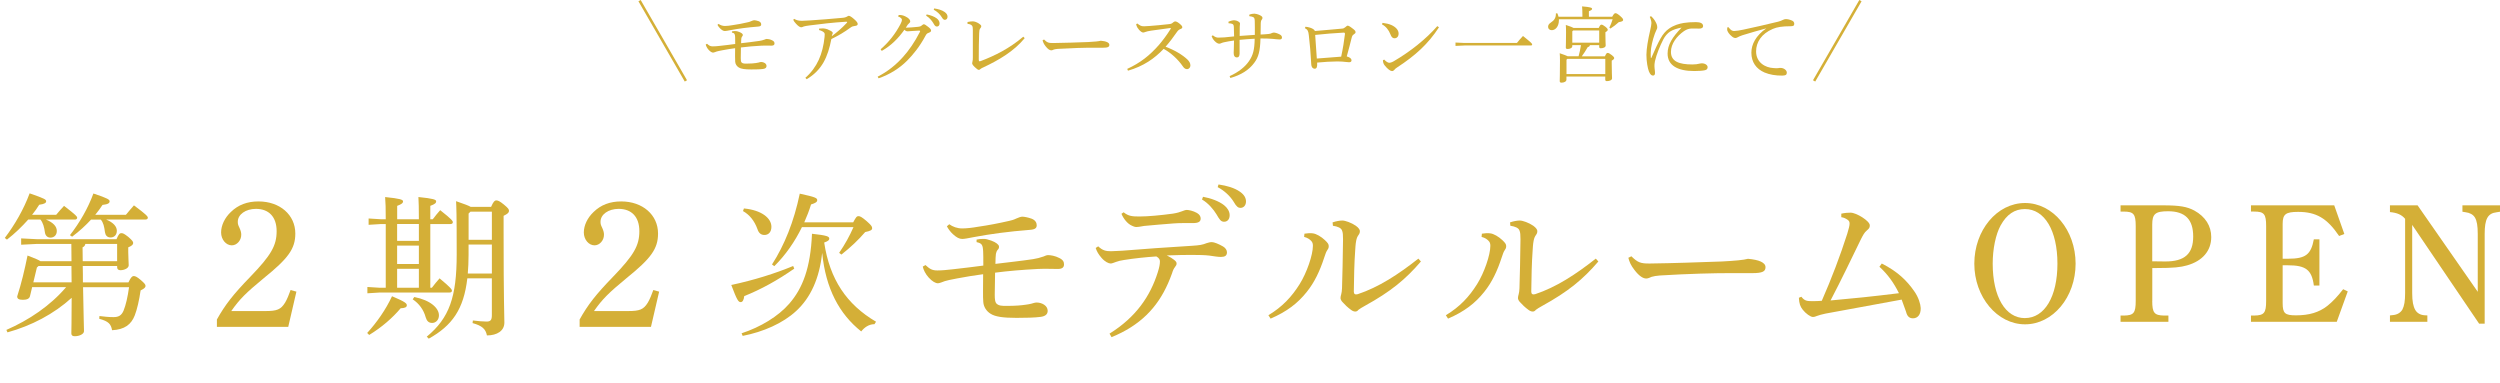 <?xml version="1.0" encoding="UTF-8"?>
<svg id="_レイヤー_2" data-name="レイヤー 2" xmlns="http://www.w3.org/2000/svg" viewBox="0 0 964.37 147.59">
  <defs>
    <style>
      .cls-1 {
        fill: none;
        stroke: #d4af37;
        stroke-miterlimit: 10;
      }

      .cls-2 {
        fill: #d4af37;
      }
    </style>
  </defs>
  <g id="text">
    <g>
      <g>
        <g>
          <path class="cls-2" d="M282.33,12.11c.44-.09.82-.13,1.23-.13.47-.03.89.09,1.52.32.89.32,1.42.76,1.46,1.08.03.22-.03.47-.22.63-.22.25-.29.51-.35.79-.06.41-.06.82-.09,1.87,2.34-.28,4.75-.54,7.06-.89.63-.09,1.39-.28,1.99-.51.22-.09.54-.25.82-.25.47,0,1.33.13,2.12.54.73.35.89.76.89,1.2,0,.47-.25.85-1.14.85-1.11,0-2.47-.06-3.77,0-2.97.16-5.6.38-8.04.7-.03,1.84-.06,3.39-.06,4.15,0,.82.06,1.36.29,1.61.44.47,1.08.47,1.93.47,1.68,0,2.79-.1,3.61-.22.32-.03.79-.13,1.04-.19.41-.13.73-.22,1.01-.22.95,0,2.06.57,2.06,1.55,0,.6-.38,1.01-1.3,1.14-1.11.16-2.91.19-4.56.19-2.56,0-3.99-.22-4.84-.76-.79-.47-1.33-1.3-1.39-2.22-.1-.95-.03-2.91-.03-5.22-1.65.22-3.23.47-4.87.79-1.2.22-1.9.38-2.31.51-.38.13-1.01.41-1.3.41-.44,0-1.08-.35-1.74-1.08-.57-.6-1.01-1.49-1.11-2.06l.51-.28c.82.76,1.27,1.01,2.25,1.01.82,0,1.84-.09,2.88-.22,2.12-.22,3.99-.47,5.73-.7,0-1.39,0-2.09-.03-2.63-.06-1.27-.22-1.55-1.23-1.77v-.47ZM277.21,9.23c.66.47,1.49.79,2.44.79.79,0,1.93-.13,2.97-.32,1.96-.28,3.8-.63,5.85-1.11.38-.09.76-.16,1.33-.44.51-.22.85-.35,1.14-.35.32,0,1.04.13,1.74.38.73.28.95.79.95,1.23,0,.51-.28.79-1.27.85-4.05.32-7.5.79-10.54,1.36-1.14.22-1.77.35-2.18.35-.54,0-1.04-.25-1.77-.92-.44-.41-.89-1.01-1.11-1.46l.44-.38Z"/>
          <path class="cls-2" d="M306.33,7.27c.95.57,1.87.76,3.01.76.63-.03,1.99-.09,3.2-.16,4.15-.28,7.56-.54,12.28-.98,1.01-.06,1.52-.28,1.83-.44.29-.16.51-.35.79-.35.35,0,1.04.41,1.9,1.17,1.04.89,1.52,1.49,1.52,1.99s-.41.66-1.14.76c-.54.06-.98.16-1.52.54-2.53,1.87-4.81,3.2-7.5,4.49-1.36,6.96-3.58,11.96-9.53,15.51l-.51-.54c4.59-4.05,6.74-9.21,7.41-15.76.03-.35.06-.66.06-1.04-.03-.28-.06-.44-.22-.63-.29-.35-1.11-.82-1.93-.98l-.03-.57c.6-.06,1.14-.09,1.58-.09.41,0,1.11.16,1.61.32.57.25,1.04.47,1.36.66.57.32.73.6.73.82,0,.13-.03.19-.06.25-.1.16-.16.35-.19.44-.03.16-.09.35-.13.51,1.8-1.33,3.83-3.01,5.76-5.09.13-.13.19-.22.19-.29,0-.16-.16-.22-.44-.19-4.78.28-10.06.89-14.02,1.42-1.14.16-1.93.28-2.28.41-.28.13-.76.32-.98.32-.47,0-1.17-.41-2.06-1.42-.44-.47-.79-.92-1.04-1.46l.35-.38Z"/>
          <path class="cls-2" d="M338.55,29.58c3.83-1.96,6.99-4.49,9.81-7.63,2.22-2.47,4.49-5.7,6.49-9.65.06-.09.1-.19.1-.28,0-.13-.13-.22-.41-.22-1.61.06-3.35.22-4.37.28-.54,0-.85-.16-1.3-.6-2.22,3.13-4.97,6.04-8.73,8.16l-.44-.63c3.23-2.82,5.7-5.98,7.66-9.72.38-.73.57-1.27.57-1.61,0-.41-.38-.95-1.49-1.33l.25-.57c1.23-.06,2.15.25,3.32.98.66.44,1.11,1.01,1.11,1.46,0,.35-.19.54-.41.73-.19.16-.41.38-.57.6-.22.32-.47.76-.73,1.14,1.61-.06,3.29-.19,4.49-.32.98-.1,1.33-.22,1.71-.6.29-.19.51-.41.76-.41.35,0,.82.35,1.68,1.01.79.6,1.11,1.01,1.11,1.39,0,.44-.25.63-.98.92-.47.16-.76.35-1.11,1.01-2.31,4.34-4.87,7.41-7.12,9.68-2.94,2.97-6.77,5.38-11.04,6.84l-.35-.63ZM357.44,5.56c1.42.25,3.01.82,3.96,1.58.6.47,1.04,1.14,1.04,1.87,0,.79-.44,1.23-1.04,1.23-.63,0-.89-.47-1.42-1.39-.54-.89-1.52-2.09-2.72-2.79l.19-.51ZM360.35,3.25c1.55.22,2.97.63,4.02,1.36.82.57,1.14,1.2,1.14,1.84,0,.76-.47,1.2-1.04,1.2-.38,0-.73-.19-1.27-1.14-.63-1.04-1.77-2.12-3.01-2.75l.16-.51Z"/>
          <path class="cls-2" d="M395.26,14.74c-4.24,5.13-10.03,8.45-15.76,11.17-.6.28-.95.41-1.23.66-.19.19-.41.38-.73.38-.29,0-.82-.38-1.58-1.11-.73-.7-.95-1.14-.95-1.46,0-.19.06-.51.13-.73.1-.35.13-.7.13-1.52v-10.6c0-.6-.06-1.2-.22-1.49-.22-.38-.73-.73-1.84-.85v-.7c.82-.19,1.61-.25,2.09-.25.54,0,1.46.29,2.28.82.54.35.95.73.95,1.04s-.13.51-.38.82c-.35.38-.41,1.04-.44,1.9-.1,2.37-.16,6.17-.16,10.13,0,.47.09.7.35.7.09,0,.25-.03.41-.09,5.54-2.12,10.98-4.81,16.42-9.4l.54.57Z"/>
          <path class="cls-2" d="M402.74,15.24c1.17,1.14,1.68,1.39,3.51,1.36,4.71-.06,8.8-.22,13.45-.38,2.5-.13,4.15-.28,4.94-.51,1.01.09,1.8.25,2.37.51.54.25.92.57.92,1.08,0,.79-.57,1.11-2.47,1.11h-3.45c-3.42-.03-8.77.13-13.92.44-.57.03-1.23.16-1.55.25-.28.09-.6.32-1.01.32-.57,0-1.33-.44-2.22-1.61-.66-.85-.95-1.52-1.14-2.28l.57-.29Z"/>
          <path class="cls-2" d="M438.79,9.1c.32.28.66.54,1.17.79.35.19.79.25,1.39.25.47-.03,1.49-.06,2.22-.13,1.87-.13,4.84-.41,7.37-.7.85-.09,1.11-.22,1.68-.73.25-.25.57-.32.76-.32.29,0,.85.22,1.58.82.89.73,1.11,1.08,1.11,1.42,0,.32-.19.51-.76.73-.51.19-.92.54-1.33,1.14-1.3,1.87-2.82,3.92-4.37,5.66,3.51,1.3,6.49,3.1,8.42,4.91.76.73,1.17,1.49,1.17,2.31,0,.7-.51,1.42-1.3,1.42-.51,0-1.08-.22-1.65-1.11-1.8-2.63-4.53-5.16-7.37-6.71-3.54,3.73-7.75,6.68-13.77,8.42l-.28-.7c4.97-2.28,8.64-5.13,12.28-9.3,1.33-1.55,3.13-3.92,4.49-6.17.06-.06.06-.09.06-.16s-.1-.13-.25-.13c-3.32.44-5.66.79-7.34,1.01-1.01.16-1.8.32-2.34.54-.29.13-.54.19-.76.19-.41,0-.95-.38-1.55-1.01-.57-.63-.85-1.17-.98-1.55-.06-.22-.16-.51-.16-.7l.51-.22Z"/>
          <path class="cls-2" d="M474.34,29.36c3.42-1.52,6.04-3.64,7.5-5.85,1.52-2.22,2.09-4.34,2.15-8.58-1.77.09-4.15.28-5.82.44v5.29c-.03.95-.32,1.49-.98,1.49-.89.03-1.3-.63-1.3-1.71,0-.73.13-2.31.13-4.81-1.61.22-2.82.44-3.64.63-.44.09-.89.19-1.2.35-.38.16-.57.25-.82.25-.47,0-1.08-.25-1.87-1.08-.66-.73-.92-1.27-1.11-1.84l.47-.32c.79.66,1.42.89,2.12.89.92,0,1.65-.03,2.31-.09,1.36-.13,2.47-.25,3.77-.38,0-.92-.03-2.44-.1-3.64-.03-.85-.28-1.08-.73-1.23-.44-.13-.82-.19-1.3-.19l-.06-.6c.85-.38,1.71-.57,2.22-.57.44,0,1.08.16,1.65.51.38.22.6.47.6.79,0,.28-.06.54-.1,1.08-.03.82-.03,1.8-.03,3.67,1.87-.16,3.89-.28,5.85-.41,0-1.99.03-3.73-.03-5.35-.03-.82-.16-1.23-.47-1.42-.19-.09-.44-.22-.7-.28-.28-.06-.6-.13-.92-.16l-.03-.57c.66-.28,1.49-.41,1.99-.41.38,0,1.36.22,2.18.63.79.41.92.7.92,1.04,0,.25-.1.44-.25.63-.22.25-.38.6-.41,1.46-.03,1.08-.03,2.72-.06,4.3,1.08-.06,1.99-.09,3.1-.22.54-.03.82-.16,1.17-.32.32-.13.6-.22.82-.22.44,0,1.36.22,2.31.73.63.32.85.73.85,1.2,0,.54-.38.73-.92.73-.73,0-1.93-.16-2.56-.22-1.55-.16-3.13-.16-4.81-.16-.13,4.87-.76,7.22-2.41,9.4-2.06,2.78-5.09,4.68-9.21,5.85l-.29-.73Z"/>
          <path class="cls-2" d="M503.58,10.31c2.31.25,3.54,1.11,3.61,1.65,3.61-.32,7.31-.6,10.48-.92.54-.03.85-.19,1.27-.54.47-.38.66-.6.95-.6.19,0,.73.19,1.68.95,1.11.82,1.33,1.11,1.33,1.55,0,.35-.19.54-.66.85-.51.32-.66.6-.89,1.52-.35,1.42-1.14,4.53-1.84,6.99,1.23.35,1.8.85,1.84,1.46,0,.57-.35.79-.98.79s-1.61-.19-2.66-.25c-.54-.03-1.14-.06-1.8-.06-2.25,0-5.16.19-7.82.44.1,1.74-.19,2.37-.98,2.37-.54,0-1.2-.41-1.3-1.68-.03-.41-.06-.79-.09-1.46-.13-2.63-.41-6.04-.85-9.81-.19-1.61-.41-2.09-1.52-2.72l.25-.54ZM518.81,13.09c.03-.38-.16-.51-.47-.51-3.29.16-7.47.51-11.01.89.22,3.04.41,6.2.63,9.11,3.04-.25,6.49-.47,9.4-.73.63-2.91,1.2-6.39,1.46-8.77Z"/>
          <path class="cls-2" d="M533.3,8.82c1.52.19,2.41.41,3.39.82,1.71.76,2.82,1.96,2.82,3.29,0,1.11-.6,1.8-1.52,1.84-.73,0-1.2-.35-1.65-1.55-.6-1.61-1.8-3.1-3.23-3.8l.19-.6ZM555.08,10.53c-4.15,6.39-9.05,10.85-16.08,15.44-.54.35-.89.63-1.14.98-.22.28-.54.47-.89.47-.6,0-1.65-.7-2.85-2.22-.51-.63-.63-1.27-.66-1.96l.51-.25c.63.7,1.39,1.23,1.93,1.23.41,0,1.04-.19,1.74-.6,6.39-3.73,12.47-8.58,16.8-13.54l.63.44Z"/>
          <path class="cls-2" d="M585.15,16.57c.73-.92,1.46-1.77,2.34-2.69,3.32,2.66,3.54,2.94,3.54,3.29,0,.22-.19.38-.51.38h-25.67l-3.39.16v-1.3l3.39.16h20.29Z"/>
          <path class="cls-2" d="M610.41,6.45v-.73c0-1.65-.06-2.28-.13-3.26,3.2.25,3.86.54,3.86.92,0,.32-.22.57-1.23.95v2.12h8.99c.63-1.17.95-1.36,1.27-1.36s.79.19,1.84,1.11c.98.85,1.11,1.17,1.11,1.52s-.41.63-1.68.82c-1.04.95-1.96,1.65-3.2,2.47l-.44-.35c.51-1.04.89-1.99,1.27-3.23h-20.73v.41c0,2.28-1.27,3.8-2.75,3.8-.82,0-1.42-.51-1.42-1.27,0-.63.28-1.14.95-1.58,1.49-.98,2.09-1.93,2.06-3.61l.54-.06c.19.38.35.82.47,1.33h9.24ZM616.7,10.78c.47-1.01.73-1.27,1.04-1.27.35,0,.7.16,1.52.79.79.66.92.92.92,1.2s-.22.54-.89.92v1.2c0,2.34.1,3.39.1,3.92,0,.76-1.04,1.08-1.9,1.08-.41,0-.6-.19-.6-.57v-.63h-3.61c-.03.38-.25.6-.82.76-.73,1.27-1.52,2.53-2.28,3.54h8.92c.47-1.08.73-1.3,1.01-1.3.38,0,.76.16,1.61.82.82.66.95.92.95,1.2s-.29.6-.95.95v1.17c0,3.45.13,4.87.13,5.63s-1.01,1.11-2.03,1.11c-.41,0-.6-.22-.6-.6v-1.17h-14.97v1.2c0,.73-.92,1.17-1.93,1.17-.44,0-.66-.22-.66-.6,0-.76.1-2.22.1-7.82,0-1.36-.03-2.12-.1-2.94,1.74.6,2.63.92,3.07,1.17h4.21c.38-1.42.7-2.85.92-4.3h-3.35v.38c0,.73-.92,1.11-1.8,1.11-.47,0-.7-.16-.7-.57,0-.63.09-2.31.09-5.76,0-1.42-.03-2.12-.09-2.94,1.71.57,2.56.89,2.97,1.14h9.72ZM619.24,22.71h-14.65l-.32.32v5.54h14.97v-5.85ZM616.89,11.76h-10.06l-.32.32v4.37h10.38v-4.68Z"/>
          <path class="cls-2" d="M636.87,6.22c.79.7,1.36,1.46,1.71,2.12.38.66.7,1.36.7,2.18,0,.54-.22.82-.35,1.11-.16.28-.38.79-.57,1.33-.98,2.72-1.52,5.35-1.58,7.12-.03.79-.03,1.61.03,2.18,0,.09.03.13.09.13s.1-.03.13-.13c1.23-2.85,2.56-5.76,3.45-7.31.98-1.8,2.18-3.13,3.35-3.92,1.9-1.33,3.86-1.87,5.66-2.18,1.33-.22,2.88-.32,4.72-.32s2.75.54,2.75,1.52c0,.73-.7,1.01-1.61.98-.95-.03-1.87-.06-2.91-.03-.92.06-1.77.28-2.82.98-2.82,1.96-5.06,4.91-5.06,8.04,0,3.67,3.1,4.84,8.26,4.84,1.27,0,1.96-.13,2.44-.25.32-.06.85-.19,1.2-.19,1.33,0,2.25.73,2.25,1.46,0,.54-.22,1.01-1.01,1.2-.7.19-2.37.32-4.15.32-6.36,0-10.28-2.12-10.28-6.74,0-3.39,1.8-6.3,5.41-10.03-1.8.35-3.32.82-4.46,1.55-.98.63-1.99,1.8-2.63,3.07-1.3,2.56-2.56,5.6-3.2,8.35-.19.89-.19,1.46-.19,1.93,0,.44.09,1.14.16,1.77.06.47.06.82.03,1.14-.06.44-.32.73-.79.7-.51,0-1.01-.35-1.52-1.55-.47-1.14-.98-3.83-.98-6.46.03-2.41.57-5.63,1.46-9.49.25-1.11.47-2.18.47-2.72,0-.6-.16-1.36-.63-2.41l.47-.29Z"/>
          <path class="cls-2" d="M666.75,10.5c1.08,1.36,1.55,1.46,2.25,1.46s2.18-.25,3.42-.51c4.15-.89,8.8-1.93,13.54-3.1.73-.19,1.27-.41,1.68-.63.51-.25.89-.35,1.23-.35.7,0,1.49.16,2.47.6.54.25.79.7.79,1.23,0,.7-.35.92-1.46.92-3.17,0-5.16.32-6.84,1.04-4.34,1.87-6.42,5.09-6.42,8.67,0,4.3,3.58,6.27,6.68,6.42.95.09,1.46.09,1.84.03.38-.09.7-.09.89-.09,1.33,0,2.44.92,2.44,1.8,0,.82-.38,1.14-1.74,1.17-2.59.03-4.9-.38-6.87-1.2-3.2-1.39-5.06-3.99-5.06-7.63,0-3.23,1.71-6.58,5.76-9.4-3.39.95-6.01,1.65-9.21,2.66-.95.32-1.39.54-1.9.82-.29.16-.54.25-.85.25-.35,0-.82-.19-1.27-.57-1.08-.85-1.87-1.96-1.87-2.72,0-.29.03-.66.1-.85l.41-.03Z"/>
        </g>
        <line class="cls-1" x1="246.71" y1=".25" x2="264.58" y2="31.21"/>
        <line class="cls-1" x1="717.66" y1=".25" x2="699.79" y2="31.21"/>
      </g>
      <g>
        <g>
          <g>
            <path class="cls-2" d="M376.7,92.42c.91-.2,1.69-.26,2.54-.26.98-.06,1.82.2,3.12.65,1.82.65,2.93,1.56,2.99,2.21.06.45-.06.97-.46,1.3-.46.52-.58,1.04-.72,1.63-.13.84-.13,1.69-.19,3.84,4.81-.59,9.75-1.11,14.5-1.82,1.3-.19,2.86-.58,4.1-1.04.46-.19,1.1-.52,1.69-.52.98,0,2.73.26,4.35,1.11,1.5.72,1.82,1.56,1.82,2.47,0,.98-.52,1.76-2.34,1.76-2.27,0-5.07-.13-7.74,0-6.11.32-11.51.78-16.51,1.43-.06,3.77-.13,6.96-.13,8.52,0,1.69.13,2.8.59,3.32.91.98,2.21.98,3.96.98,3.45,0,5.72-.2,7.41-.46.65-.06,1.62-.26,2.15-.39.84-.26,1.49-.45,2.08-.45,1.95,0,4.23,1.17,4.23,3.19,0,1.24-.78,2.08-2.67,2.34-2.28.32-5.98.39-9.36.39-5.27,0-8.19-.46-9.95-1.56-1.63-.98-2.73-2.67-2.86-4.55-.19-1.95-.06-5.98-.06-10.73-3.38.45-6.63.97-10.01,1.62-2.47.46-3.9.78-4.75,1.04-.78.26-2.08.84-2.67.84-.91,0-2.21-.71-3.57-2.21-1.17-1.24-2.08-3.06-2.28-4.23l1.04-.59c1.69,1.56,2.6,2.08,4.62,2.08,1.69,0,3.77-.2,5.92-.45,4.36-.46,8.19-.98,11.77-1.43,0-2.86,0-4.29-.06-5.4-.13-2.6-.46-3.19-2.54-3.64v-.97ZM366.17,86.5c1.36.97,3.06,1.62,5,1.62,1.63,0,3.97-.26,6.11-.65,4.03-.58,7.8-1.3,12.03-2.27.78-.2,1.56-.33,2.73-.91,1.04-.46,1.76-.71,2.34-.71.65,0,2.15.26,3.58.78,1.5.59,1.95,1.63,1.95,2.54,0,1.04-.59,1.62-2.6,1.76-8.32.65-15.41,1.62-21.65,2.8-2.34.46-3.64.71-4.49.71-1.1,0-2.15-.52-3.64-1.89-.91-.84-1.82-2.08-2.27-2.99l.91-.78Z"/>
            <path class="cls-2" d="M423.63,95.02c1.69,1.62,2.99,1.89,4.94,1.89.91,0,2.21-.13,4.35-.2,8.32-.65,17.55-1.36,26.78-1.89,3.19-.2,4.16-.39,5.79-1.04.71-.2,1.3-.39,1.95-.39.91,0,2.67.72,4.36,1.69.98.58,1.5,1.43,1.5,2.27,0,1.3-.85,1.76-2.34,1.76-1.3,0-2.54-.26-4.48-.52-1.69-.2-3.97-.26-7.02-.26-2.73,0-5.14.06-9.36.2,1.3.65,2.15,1.17,2.79,1.69.72.58.98.91.98,1.43s-.19.78-.58,1.3c-.46.58-.84,1.3-1.17,2.47-.52,1.36-.98,2.67-1.56,3.9-4.16,9.43-10.79,16.25-21.78,20.74l-.78-1.36c10.33-6.44,15.73-14.56,18.59-23.6.65-2.02.85-3.25.85-4.23,0-.58-.19-1.3-1.37-1.95-3.96.26-8.45.72-12.48,1.37-1.1.13-2.34.46-2.99.71-.98.33-1.63.65-2.15.65-.78,0-2.21-.65-3.51-2.15-1.24-1.43-1.82-2.47-2.28-3.84l.98-.65ZM433.45,81.89c1.82,1.5,3.32,1.62,6.11,1.62,3.25,0,8.12-.45,12.87-1.1,1.69-.26,2.86-.65,3.51-.91.85-.33,1.37-.52,1.89-.52.65,0,2.41.32,3.9,1.17,1.1.65,1.43,1.43,1.43,2.15,0,1.17-.78,1.76-3.06,1.76s-5.14-.06-7.41.13c-3.97.26-7.48.65-11.38.97-.58.07-1.95.39-2.67.39-.52.06-.98,0-1.95-.46-1.75-.72-3.31-2.73-4.09-4.62l.84-.58ZM464.06,75.91c2.93.52,6.18,1.69,8.13,3.25,1.23.98,2.15,2.34,2.15,3.84,0,1.63-.91,2.54-2.15,2.54-1.3,0-1.82-.98-2.93-2.86-1.1-1.82-3.12-4.29-5.59-5.72l.39-1.04ZM470.05,71.16c3.19.46,6.11,1.3,8.25,2.79,1.69,1.17,2.34,2.47,2.34,3.77,0,1.56-.98,2.47-2.15,2.47-.78,0-1.5-.39-2.6-2.34-1.3-2.15-3.64-4.36-6.18-5.66l.33-1.04Z"/>
            <path class="cls-2" d="M489.28,121.6c5.4-3.25,8.97-7.09,12.03-11.96,2.79-4.42,5.14-11.31,5.14-14.82,0-.91-.2-1.43-.72-1.95-.58-.58-1.23-1.1-2.67-1.49l.13-1.24c1.17-.2,2.34-.26,3.19-.13,1.36.13,3.31,1.3,4.68,2.6,1.17,1.1,1.5,1.62,1.5,2.34,0,.78-.26,1.11-.65,1.69s-.58,1.23-1.1,2.73c-1.69,5.2-3.77,9.56-6.7,13.2-3.51,4.42-7.67,7.61-13.98,10.34l-.84-1.3ZM548.11,100.87c-5.92,6.89-11.57,11.57-21.71,17.16-.91.52-1.95,1.1-2.41,1.5-.32.46-.78.65-1.17.65-.52,0-1.1-.19-1.75-.71-1.17-.85-2.34-1.95-3.19-2.93-.46-.46-.78-1.1-.78-1.56,0-.58.13-.91.26-1.43.19-.59.26-1.36.32-2.34.13-4.75.33-11.7.39-18.92,0-1.62-.06-2.67-.39-3.38-.32-.98-1.69-1.56-3.51-1.82l-.13-1.3c1.3-.46,2.73-.72,3.77-.72,1.1,0,3.51.84,5.2,2.02,1.1.78,1.56,1.56,1.56,2.02,0,.58-.13.97-.45,1.43-.52.72-.78,1.3-.98,2.34-.26,1.3-.33,2.99-.39,3.9-.33,4.42-.46,10.4-.52,15.73,0,.91.52,1.24,1.5.97,8.06-2.67,15.67-7.61,23.4-13.72l.98,1.1Z"/>
            <path class="cls-2" d="M557.73,121.6c5.4-3.25,8.97-7.09,12.03-11.96,2.79-4.42,5.14-11.31,5.14-14.82,0-.91-.2-1.43-.72-1.95-.58-.58-1.23-1.1-2.67-1.49l.13-1.24c1.17-.2,2.34-.26,3.19-.13,1.36.13,3.31,1.3,4.68,2.6,1.17,1.1,1.5,1.62,1.5,2.34,0,.78-.26,1.11-.65,1.69s-.58,1.23-1.1,2.73c-1.69,5.2-3.77,9.56-6.7,13.2-3.51,4.42-7.67,7.61-13.98,10.34l-.84-1.3ZM616.56,100.87c-5.92,6.89-11.57,11.57-21.71,17.16-.91.52-1.95,1.1-2.41,1.5-.32.46-.78.65-1.17.65-.52,0-1.1-.19-1.75-.71-1.17-.85-2.34-1.95-3.19-2.93-.46-.46-.78-1.1-.78-1.56,0-.58.13-.91.26-1.43.19-.59.26-1.36.32-2.34.13-4.75.33-11.7.39-18.92,0-1.62-.06-2.67-.39-3.38-.32-.98-1.69-1.56-3.51-1.82l-.13-1.3c1.3-.46,2.73-.72,3.77-.72,1.1,0,3.51.84,5.2,2.02,1.1.78,1.56,1.56,1.56,2.02,0,.58-.13.97-.45,1.43-.52.72-.78,1.3-.98,2.34-.26,1.3-.33,2.99-.39,3.9-.33,4.42-.46,10.4-.52,15.73,0,.91.52,1.24,1.5.97,8.06-2.67,15.67-7.61,23.4-13.72l.98,1.1Z"/>
            <path class="cls-2" d="M629.29,98.85c2.4,2.34,3.44,2.86,7.22,2.8,9.69-.13,18.07-.46,27.63-.78,5.13-.26,8.52-.58,10.14-1.04,2.08.2,3.71.52,4.88,1.04,1.1.52,1.88,1.17,1.88,2.21,0,1.63-1.17,2.28-5.07,2.28h-7.08c-7.02-.06-18.01.26-28.6.91-1.17.06-2.54.32-3.19.52-.58.2-1.24.65-2.08.65-1.17,0-2.73-.91-4.55-3.32-1.37-1.75-1.95-3.12-2.34-4.68l1.17-.58Z"/>
            <path class="cls-2" d="M725.89,101.65c6.05,3.06,9.69,6.57,12.55,10.73,1.62,2.28,2.41,4.94,2.47,6.44.06,2.54-1.17,3.97-2.99,3.97-1.5,0-2.27-.91-2.67-2.54-.46-1.3-1.04-2.86-1.69-4.68-10.73,1.95-19.63,3.58-29.38,5.4-1.43.32-2.53.59-3.31.91-.52.2-.98.39-1.56.39-.91,0-2.79-1.36-3.9-2.79-.98-1.24-1.37-2.34-1.5-4.62l.97-.39c1.17,1.56,2.21,1.69,3.84,1.69,1.5,0,2.73,0,4.03-.13,3.77-8.58,7.15-17.49,9.81-25.81.59-1.95.91-3.19.91-3.9s-.13-1.1-.78-1.56c-.78-.52-1.43-.84-2.41-.98v-1.36c1.37-.32,2.67-.39,3.58-.39,2.21,0,7.41,3.19,7.41,4.88,0,.91-.26,1.24-1.1,1.95-.98.78-1.56,1.95-2.27,3.31-3.38,6.96-7.74,16.06-11.77,23.73,8.19-.72,16.38-1.56,26.39-2.8-2.02-4.03-4.23-7.15-7.54-10.21l.91-1.24Z"/>
          </g>
          <path class="cls-2" d="M781.16,78.31c10.73,0,19.5,10.47,19.5,23.4s-8.78,23.4-19.5,23.4-19.57-10.53-19.57-23.4,8.71-23.4,19.57-23.4ZM781.1,122.7c7.6,0,12.55-8.26,12.55-21s-4.94-21.06-12.55-21.06c-3.97,0-7.02,2.08-9.36,6.31-1.89,3.45-3.06,9.04-3.06,14.76,0,12.74,4.88,21,12.42,21Z"/>
          <path class="cls-2" d="M830.22,116.07c0,4.61.78,5.59,4.61,5.66h1.63v2.41h-18.46v-2.41h1.23c3.84-.06,4.62-.97,4.62-5.66v-28.86c0-4.62-.78-5.59-4.62-5.59h-1.23v-2.41h16.45c6.37,0,9.23.52,12.03,2.02,4.23,2.34,6.5,5.92,6.5,10.21,0,5.33-3.38,9.23-9.29,10.92-2.54.72-5.07,1.04-12.09,1.04h-1.36v12.68ZM830.22,100.8c1.49,0,1.69,0,4.88.06,7.74.06,10.92-3.06,10.92-9.62s-3.06-9.75-9.69-9.75c-4.94,0-6.11,1.04-6.11,5.14v14.17Z"/>
          <path class="cls-2" d="M905.63,112.43l-4.23,11.7h-33.09v-2.41h1.23c3.84-.06,4.62-.97,4.62-5.66v-28.86c0-4.62-.78-5.59-4.62-5.59h-1.23v-2.41h32.11l3.9,11.05-2.01.78c-4.68-6.89-8.84-9.3-15.86-9.3-4.75,0-5.92.91-5.92,4.61v13.46h2.15c6.7,0,8.78-1.62,9.88-7.48h2.15v17.81h-2.15c-.78-6.05-3.12-7.8-10.01-7.8h-2.02v14.56c0,3.97.84,4.75,5.14,4.75,5,0,8.84-1.1,12.09-3.64,2.02-1.62,3.83-3.51,6.11-6.44l1.76.84Z"/>
          <path class="cls-2" d="M930.5,86.76v26.33c0,3.12.39,5.07,1.17,6.44.71,1.24,1.95,1.95,3.51,2.08l1.17.06v2.47h-14.43v-2.47l1.17-.13c1.62-.13,2.93-.91,3.64-2.15.72-1.43,1.04-3.25,1.04-6.31v-28.67c-1.36-1.62-3.12-2.34-5.85-2.6v-2.6h10.66l23.21,33.35v-22.3c0-3.12-.32-5.07-1.1-6.37-.71-1.17-2.02-1.82-3.58-2.02l-1.23-.2v-2.47h14.5v2.47l-1.24.2c-3.51.39-4.68,2.6-4.68,8.39v34.58h-2.15l-25.81-38.09Z"/>
        </g>
        <g>
          <path class="cls-2" d="M10.89,84.69c-2.38,2.68-5.18,5.42-8.21,7.74l-.83-.65c3.81-5,7.32-11.07,9.58-17.2,5.83,2.02,6.37,2.38,6.37,3.04,0,.6-.48,1.07-2.68,1.37-.77,1.25-1.67,2.56-2.74,3.87h9.29c.83-1.07,1.96-2.26,3.04-3.45,4.7,3.63,5.06,4.11,5.06,4.58,0,.42-.3.71-.89.71h-11.13c2.86,1.19,4.17,2.68,4.17,4.4,0,1.61-1.07,2.56-2.44,2.56-1.19,0-1.96-.77-2.14-1.96-.3-2.14-.71-3.69-1.73-5h-4.7ZM14.11,94.1l-5.95.3v-2.44l5.95.3h30.83c.83-1.96,1.25-2.32,1.85-2.32.65,0,1.07.18,2.68,1.43,1.73,1.49,1.9,1.9,1.9,2.38,0,.54-.42,1.07-1.9,1.67v1.79c0,2.2.18,3.87.18,5.12,0,1.13-1.67,1.9-3.21,1.9-.83,0-1.25-.42-1.25-1.13v-.48h-13.27c.06,2.08.06,4.23.06,6.31h17.56c1.01-2.14,1.55-2.44,2.02-2.44.6,0,1.19.24,2.62,1.43,1.61,1.37,1.96,1.85,1.96,2.38s-.42,1.01-1.9,1.73c-.54,3.75-1.37,7.38-2.26,9.64-1.37,3.51-3.93,5.48-8.75,5.71-.42-2.38-1.37-3.45-4.94-4.4l.06-1.07c1.9.24,3.69.42,5.42.42,2.08,0,3.1-.71,3.87-2.44.89-2.14,1.61-5.3,2.14-9.11h-17.74c.18,11.96.36,15.24.36,16.96,0,1.13-1.79,1.96-3.57,1.96-.89,0-1.31-.36-1.31-1.07,0-1.37.12-4.35.12-13.75-6.96,6.31-15.54,10.77-24.76,13.33l-.42-.95c8.75-3.81,16.96-9.35,23.04-16.49h-13.1l-.83,3.45c-.24,1.07-1.31,1.43-2.74,1.43-1.61,0-2.2-.42-2.2-1.31,1.67-5.18,2.86-10.24,3.99-15.77,3.15,1.19,4.46,1.79,5,2.2h11.96l-.06-6.67h-13.39ZM14.23,103.2l-1.37,5.71h14.76c-.06-2.08,0-4.23-.06-6.31h-12.68l-.65.6ZM48.57,82.85c.95-1.19,2.02-2.38,3.1-3.63,4.82,3.57,5.36,4.29,5.36,4.76,0,.42-.36.71-.95.71h-15.12c2.98,1.25,4.11,2.8,4.11,4.35s-1.01,2.56-2.38,2.56-2.02-.83-2.2-2.02c-.3-2.26-.6-3.63-1.61-4.88h-3.75c-2.08,2.26-4.46,4.46-7.32,6.61l-.83-.6c3.75-4.82,6.96-10.36,9.05-16.07,5.71,1.9,6.25,2.38,6.25,3.04,0,.6-.48,1.13-2.74,1.37-.83,1.31-1.79,2.56-2.8,3.81h11.85ZM32.92,94.1c-.12.65-.48,1.07-1.07,1.31l.06,5.36h13.27v-6.67h-12.26Z"/>
          <path class="cls-2" d="M83.68,123.22c3.22-5.74,6.23-9.59,12.88-16.46,8.05-8.33,10.15-12.04,10.15-17.58s-3.01-8.61-7.98-8.61c-3.99,0-7,2.17-7,4.97,0,.77.07,1.19.63,2.31.56,1.26.7,1.89.7,2.73,0,2.17-1.68,4.06-3.64,4.06-2.24,0-4.13-2.24-4.13-4.97s1.4-5.67,3.78-7.91c2.8-2.73,6.3-4.06,10.64-4.06,8.26,0,14.21,5.18,14.21,12.39,0,5.88-2.73,9.59-12.11,17.16-6.93,5.74-9.31,8.05-12.6,12.74h13.09c4.55,0,6.02-.56,7.7-3.29.77-1.33,1.4-2.87,2.1-4.83l2.24.63-3.15,13.58h-27.52v-2.87Z"/>
          <path class="cls-2" d="M141.64,128.44c3.69-4.05,7.14-8.93,9.58-14.17,5.24,2.2,5.71,2.8,5.71,3.51s-.71,1.07-2.38,1.13c-3.1,3.69-7.26,7.32-12.14,10.3l-.77-.77ZM161.58,84.57c0-4.17-.06-6.55-.18-8.57,5.89.6,6.85,1.01,6.85,1.67,0,.6-.42,1.07-2.26,1.73v5.18h.95c.89-1.25,1.85-2.32,2.86-3.51,4.46,3.51,4.88,4.17,4.88,4.64,0,.42-.3.71-.89.71h-7.8v24.58h.6c.95-1.25,1.96-2.5,2.98-3.63,4.29,3.57,4.76,4.29,4.76,4.76,0,.42-.3.71-.89.71h-26.96l-4.76.3v-2.44l4.76.3h2.32v-24.58h-1.79l-4.82.3v-2.44l4.82.3h1.79c0-4.17-.06-6.55-.24-8.57,5.89.6,6.91,1.01,6.91,1.67,0,.6-.48,1.07-2.26,1.73v5.18h8.39ZM153.19,92.91h8.39v-6.49h-8.39v6.49ZM153.19,101.83h8.39v-7.08h-8.39v7.08ZM153.19,111h8.39v-7.32h-8.39v7.32ZM159.8,114.57c6.31,1.25,9.52,4.29,9.52,7.08,0,1.73-1.19,2.92-2.62,2.92s-2.08-.83-2.5-2.2c-.77-2.86-2.56-5.3-5-6.9l.6-.89ZM180.27,107.37c-1.37,11.96-5.89,18.27-14.88,23.27l-.77-.77c8.75-7.2,11.55-15.36,11.55-31.73s-.12-18.04-.24-20.54c3.27,1.13,4.88,1.73,5.65,2.2h7.86c.89-2.08,1.43-2.5,1.96-2.5.65,0,1.31.24,2.98,1.61,1.73,1.43,1.96,1.85,1.96,2.44,0,.65-.48,1.13-2.08,1.9v5.6c0,27.92.3,32.74.3,35.6,0,3.15-2.8,4.94-6.73,4.94-.48-2.5-1.9-3.75-5.54-4.76l.12-1.01c2.02.24,3.75.42,5.24.42s2.08-.48,2.08-2.44v-14.23h-9.46ZM189.74,105.52v-11.19h-8.99v3.93c0,2.62-.12,5.06-.3,7.26h9.29ZM189.74,92.49v-10.83h-8.27l-.71.71v10.12h8.99Z"/>
          <path class="cls-2" d="M223.6,123.22c3.22-5.74,6.23-9.59,12.88-16.46,8.05-8.33,10.15-12.04,10.15-17.58s-3.01-8.61-7.98-8.61c-3.99,0-7,2.17-7,4.97,0,.77.07,1.19.63,2.31.56,1.26.7,1.89.7,2.73,0,2.17-1.68,4.06-3.64,4.06-2.24,0-4.13-2.24-4.13-4.97s1.4-5.67,3.78-7.91c2.8-2.73,6.3-4.06,10.64-4.06,8.26,0,14.21,5.18,14.21,12.39,0,5.88-2.73,9.59-12.11,17.16-6.93,5.74-9.31,8.05-12.6,12.74h13.09c4.55,0,6.02-.56,7.7-3.29.77-1.33,1.4-2.87,2.1-4.83l2.24.63-3.15,13.58h-27.52v-2.87Z"/>
          <path class="cls-2" d="M306.38,103.62c-6.37,4.46-12.86,8.04-19.29,10.6-.18,1.55-.65,2.32-1.37,2.32-.89,0-1.43-.77-3.63-6.61,8.87-1.9,16.79-4.4,23.87-7.32l.42,1.01ZM286.08,128.56c7.26-2.38,14.11-6.49,18.39-11.43,5.12-5.89,8.21-13.75,8.75-26.96,5.95.65,6.67,1.07,6.67,1.9,0,.54-.42.95-1.96,1.49,2.14,14.17,8.63,23.87,20,30.54l-.6.95c-2.26,0-3.99,1.37-5.12,2.8-8.45-6.73-13.69-16.49-15.06-30.3-1.07,9.88-4.46,17.32-10.06,22.44-5.06,4.7-12.68,8.04-20.6,9.58l-.42-1.01ZM286.97,80.41c6.85.65,10.6,3.75,10.6,7.08,0,2.02-1.13,3.15-2.68,3.15-1.31,0-2.2-.71-2.68-2.2-1.19-3.33-3.15-5.65-5.6-7.02l.36-1.01ZM329.12,85.76c1.13-2.14,1.43-2.38,2.02-2.38s1.19.24,3.15,1.9c1.79,1.61,2.14,2.08,2.14,2.74,0,.71-.6,1.07-2.68,1.49-2.56,2.98-5.48,5.77-9.17,8.69l-.89-.65c2.26-3.27,4.05-6.55,5.54-9.94h-19.88c-2.74,5.6-6.31,10.77-10.66,15.06l-.89-.65c4.82-7.5,8.45-16.49,10.71-27.32,6.01,1.31,6.73,1.67,6.73,2.5,0,.71-.65,1.13-2.38,1.67-.71,2.32-1.61,4.64-2.62,6.9h18.87Z"/>
        </g>
      </g>
    </g>
  </g>
</svg>